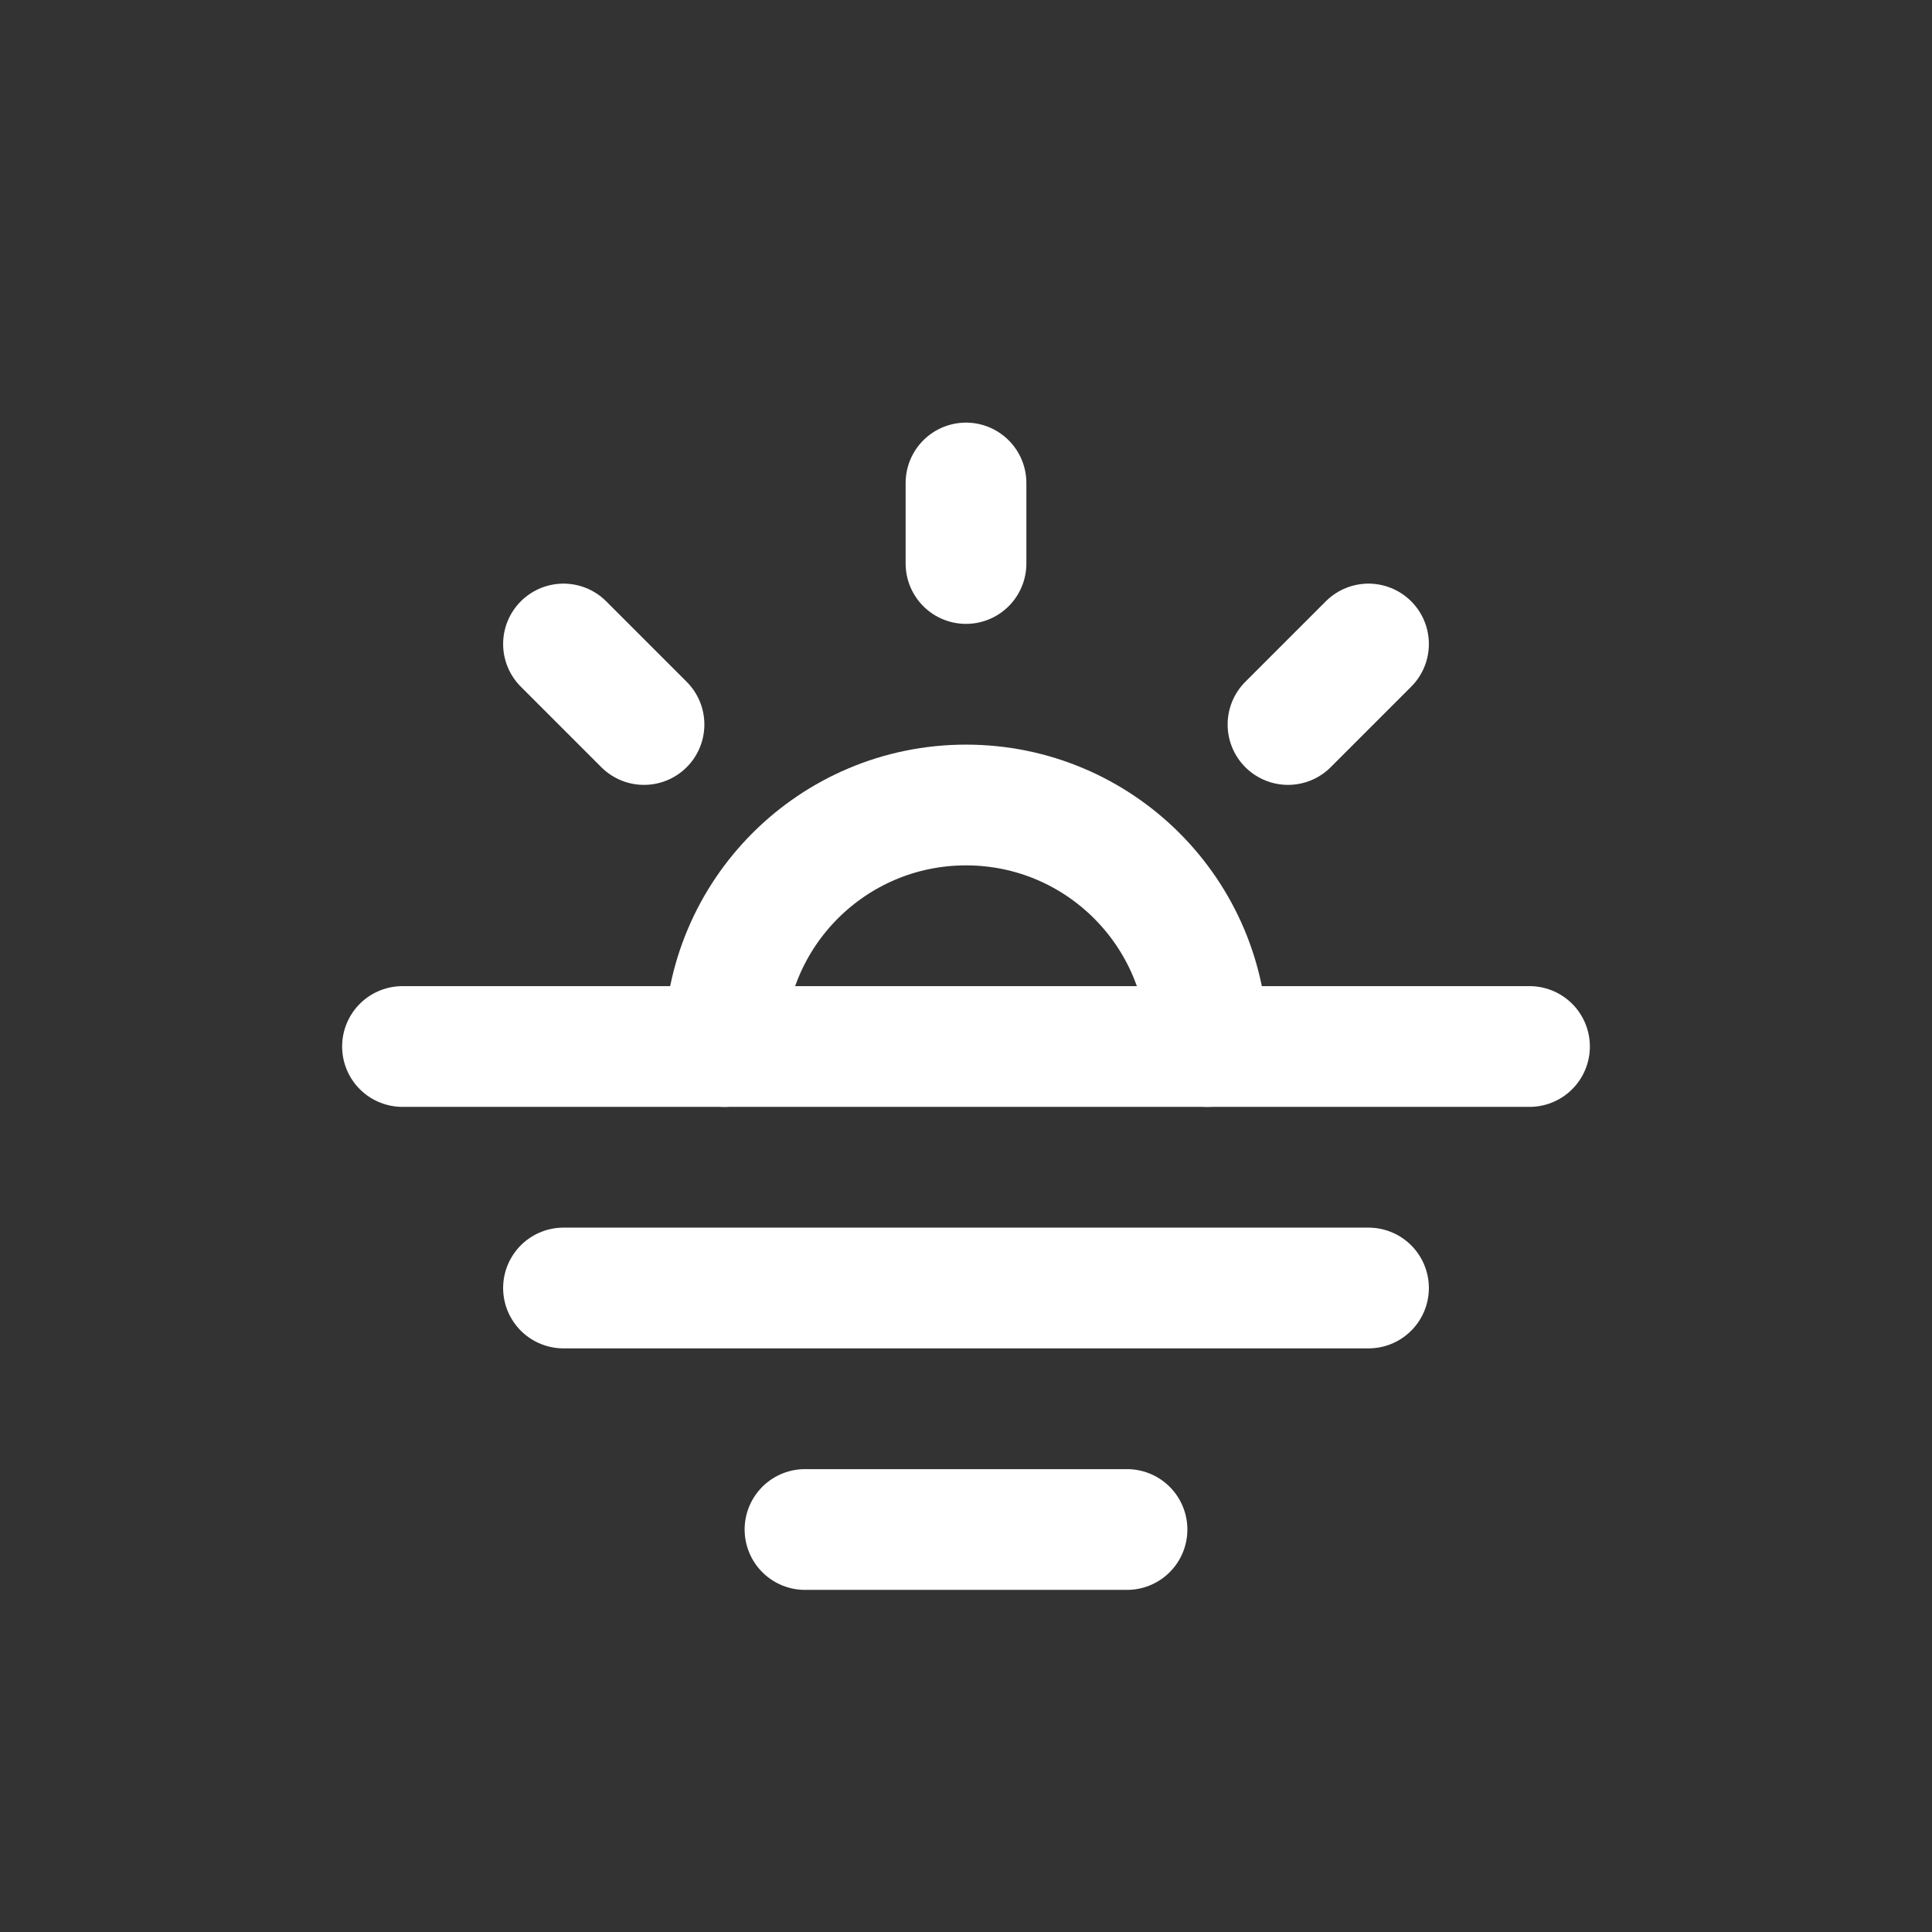 <svg xmlns="http://www.w3.org/2000/svg" width="24" height="24" viewBox="0 0 24 24" fill="none"><rect x="0" y="0" width="24" height="24" fill="#333333" stroke="none"/><path d="M12 6V7" stroke="#ffffff" stroke-width="1.5px" stroke-linecap="round" original-stroke="#000000" fill="none"></path><path d="M5 13L19 13" stroke="#ffffff" stroke-width="1.5px" stroke-linecap="round" original-stroke="#000000" fill="none"></path><path d="M17 8L16 9" stroke="#ffffff" stroke-width="1.5px" stroke-linecap="round" original-stroke="#000000" fill="none"></path><path d="M7 8L8 9" stroke="#ffffff" stroke-width="1.5px" stroke-linecap="round" original-stroke="#000000" fill="none"></path><path d="M15 13C15 11.343 13.657 10 12 10C10.343 10 9 11.343 9 13" stroke="#ffffff" stroke-width="1.5px" stroke-linecap="round" stroke-linejoin="round" original-stroke="#000000" fill="none"></path><path d="M10 19H14" stroke="#ffffff" stroke-width="1.5px" stroke-linecap="round" original-stroke="#000000" fill="none"></path><path d="M7 16H17" stroke="#ffffff" stroke-width="1.5px" stroke-linecap="round" original-stroke="#000000" fill="none"></path></svg>